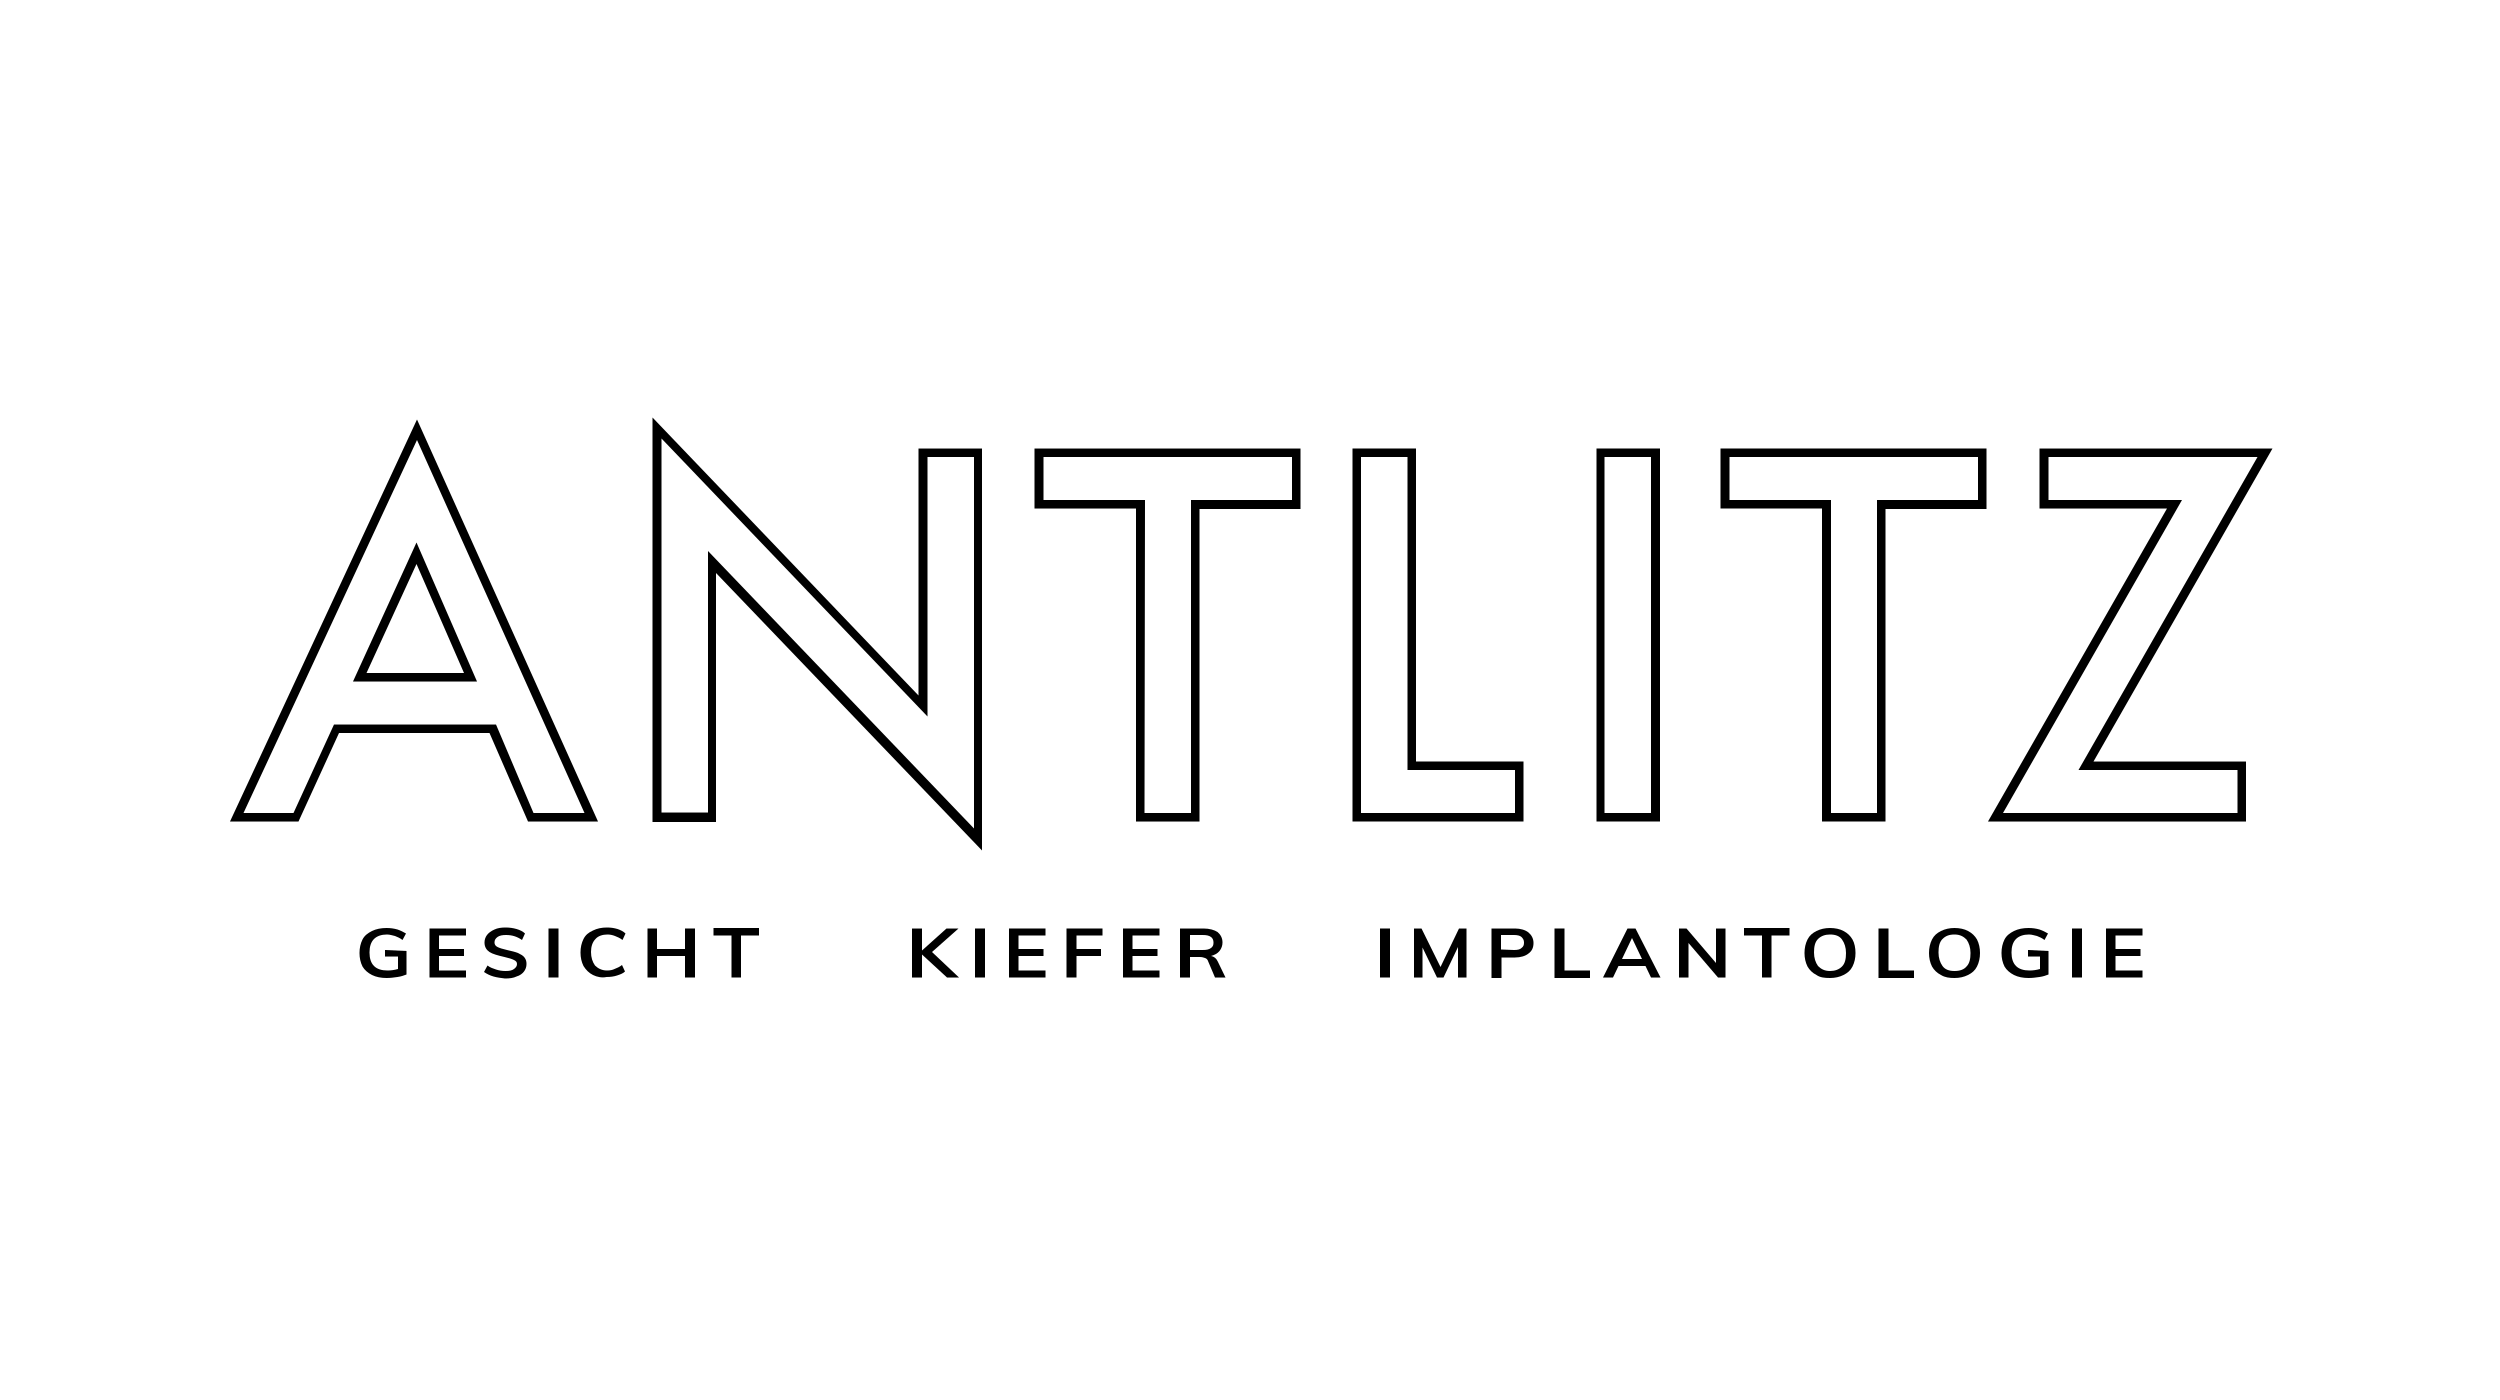 <?xml version="1.0" encoding="utf-8"?>
<!-- Generator: $$$/GeneralStr/196=Adobe Illustrator 27.6.0, SVG Export Plug-In . SVG Version: 6.00 Build 0)  -->
<svg version="1.1" id="Ebene_1" xmlns="http://www.w3.org/2000/svg" xmlns:xlink="http://www.w3.org/1999/xlink" x="0px" y="0px"
	 viewBox="0 0 500 280" style="enable-background:new 0 0 500 280;" xml:space="preserve">
<g>
	<g>
		<g>
			<path d="M83.4,83.9L46,164.3h13.7l8.1-17.7h30.1l7.7,17.7h14L83.4,83.9z M99.2,144.9H66.8l-8.1,17.7h-10l34.7-74.6l33.5,74.6
				h-10.2L99.2,144.9z"/>
			<path d="M70.6,136.3h24.8l-12.1-27.8L70.6,136.3z M92.8,134.6H73.3l10-21.8"/>
		</g>
		<path d="M183.7,89.7v49.4l-53.2-55.6v80.9h12.7v-49.8l53.2,55.5V89.7H183.7z M194.8,165.7l-53.2-55.5v52.3h-9.3V87.7l53.2,55.6
			V91.4h9.3V165.7z"/>
		<path d="M239.9,164.3h-12.7v-62.6h-20.3V89.7h53.2v12.1h-20.2L239.9,164.3L239.9,164.3z M228.9,162.6h9.3V100h20.2v-8.6h-49.7v8.6
			h20.3L228.9,162.6L228.9,162.6z"/>
		<path d="M304.7,164.3h-34.2V89.7h12.7v62.6h21.5V164.3z M272.2,162.6H303V154h-21.5V91.4h-9.3V162.6z"/>
		<path d="M332,164.3h-12.7V89.7H332V164.3z M320.9,162.6h9.3V91.4h-9.3V162.6z"/>
		<path d="M377.1,164.3h-12.7v-62.6h-20.3V89.7h53.2v12.1h-20.2V164.3z M366.1,162.6h9.3V100h20.2v-8.6h-49.7v8.6h20.3V162.6z"/>
		<path d="M449.2,164.3h-51.6l35.8-62.6h-25.5V89.7h46.6l-35.8,62.6h30.5V164.3z M400.6,162.6h46.9V154h-31.8l35.8-62.6h-41.8v8.6
			h26.7L400.6,162.6z"/>
	</g>
	<g>
		<path d="M81.3,190.2v4.7c-0.5,0.2-1.1,0.4-1.8,0.5c-0.7,0.1-1.4,0.2-2.2,0.2c-1.1,0-2.1-0.2-2.9-0.6c-0.8-0.4-1.5-1-1.9-1.7
			c-0.4-0.8-0.6-1.7-0.6-2.7s0.2-1.9,0.6-2.7c0.4-0.8,1.1-1.3,1.9-1.7c0.8-0.4,1.8-0.6,2.9-0.6c0.8,0,1.5,0.1,2.2,0.3
			c0.6,0.2,1.2,0.5,1.7,0.8l-0.7,1.3c-0.5-0.4-1-0.6-1.5-0.8c-0.5-0.1-1-0.3-1.6-0.3c-1.1,0-2,0.3-2.6,0.9c-0.6,0.6-0.9,1.5-0.9,2.7
			s0.3,2.1,0.9,2.7s1.5,0.9,2.7,0.9c0.7,0,1.4-0.1,2.1-0.3v-2.5H77v-1.3L81.3,190.2L81.3,190.2z"/>
		<path d="M85.9,195.5v-9.8h7.3v1.4h-5.4v2.7h5v1.4h-5v2.9h5.4v1.4L85.9,195.5L85.9,195.5z"/>
		<path d="M98.7,195.3c-0.7-0.2-1.3-0.5-1.9-0.9l0.7-1.3c0.5,0.4,1.1,0.6,1.7,0.8c0.6,0.2,1.2,0.3,1.9,0.3c0.8,0,1.3-0.1,1.7-0.4
			c0.4-0.3,0.6-0.6,0.6-1c0-0.4-0.2-0.6-0.6-0.8c-0.4-0.2-1-0.4-1.9-0.6c-1.3-0.3-2.4-0.6-3-1c-0.6-0.4-1-1-1-1.9
			c0-0.6,0.2-1.1,0.5-1.5c0.3-0.4,0.8-0.8,1.5-1.1c0.6-0.3,1.4-0.4,2.2-0.4c0.8,0,1.5,0.1,2.2,0.3c0.7,0.2,1.3,0.5,1.7,0.9l-0.6,1.3
			c-1-0.7-2-1-3.2-1c-0.7,0-1.3,0.1-1.7,0.4c-0.4,0.3-0.6,0.6-0.6,1.1c0,0.4,0.2,0.7,0.6,0.9c0.4,0.2,1,0.4,1.9,0.6
			c0.9,0.2,1.7,0.4,2.2,0.6c0.6,0.3,1,0.5,1.3,0.9s0.4,0.8,0.4,1.3c0,0.6-0.2,1.1-0.5,1.5c-0.3,0.4-0.8,0.8-1.5,1
			c-0.6,0.3-1.4,0.4-2.3,0.4C100.2,195.6,99.4,195.5,98.7,195.3z"/>
		<path d="M109.7,195.5v-9.8h2v9.8H109.7z"/>
		<path d="M118.6,195c-0.8-0.4-1.4-1-1.9-1.8c-0.4-0.8-0.6-1.7-0.6-2.7s0.2-1.9,0.6-2.7c0.4-0.8,1-1.3,1.9-1.7
			c0.8-0.4,1.7-0.6,2.8-0.6c0.8,0,1.4,0.1,2.1,0.3c0.6,0.2,1.2,0.5,1.6,0.9l-0.6,1.3c-0.5-0.4-1-0.6-1.5-0.8c-0.5-0.2-1-0.3-1.5-0.3
			c-1,0-1.9,0.3-2.4,0.9c-0.6,0.6-0.9,1.5-0.9,2.6c0,1.1,0.3,2,0.8,2.7c0.6,0.6,1.4,1,2.4,1c0.6,0,1.1-0.1,1.5-0.3
			c0.5-0.2,1-0.4,1.5-0.8l0.6,1.3c-0.4,0.4-1,0.6-1.6,0.8c-0.6,0.2-1.3,0.3-2.1,0.3C120.4,195.6,119.4,195.4,118.6,195z"/>
		<path d="M137,185.7h2v9.8h-2v-4.3h-5.6v4.3h-1.9v-9.8h1.9v4.1h5.6V185.7z"/>
		<path d="M146.3,195.5v-8.4h-3.6v-1.5h9.1v1.5h-3.6v8.4H146.3z"/>
		<path d="M191.8,195.5h-2.4l-5-4.6v4.6h-2v-9.8h2v4.4l4.9-4.4h2.4l-5.3,4.7L191.8,195.5z"/>
		<path d="M195,195.5v-9.8h2v9.8H195z"/>
		<path d="M201.8,195.5v-9.8h7.3v1.4h-5.4v2.7h5v1.4h-5v2.9h5.4v1.4L201.8,195.5L201.8,195.5z"/>
		<path d="M213.3,195.5v-9.8h7.2v1.4h-5.2v2.7h4.9v1.4h-4.9v4.3L213.3,195.5L213.3,195.5z"/>
		<path d="M224.6,195.5v-9.8h7.3v1.4h-5.4v2.7h5v1.4h-5v2.9h5.4v1.4L224.6,195.5L224.6,195.5z"/>
		<path d="M245.1,195.5H243l-1.4-3.3c-0.1-0.3-0.3-0.5-0.6-0.6c-0.3-0.1-0.6-0.2-1-0.2h-2v4.1h-2v-9.8h4.7c1.2,0,2.2,0.3,2.8,0.7
			c0.6,0.5,1,1.2,1,2.1c0,0.6-0.2,1.2-0.6,1.7s-1,0.8-1.7,1c0.6,0.1,1.1,0.5,1.4,1.2L245.1,195.5z M240.5,190c0.8,0,1.3-0.1,1.7-0.4
			c0.4-0.3,0.5-0.6,0.5-1.1c0-0.5-0.2-0.9-0.5-1.1c-0.4-0.3-0.9-0.4-1.7-0.4H238v3H240.5z"/>
		<path d="M276,195.5v-9.8h2v9.8H276z"/>
		<path d="M291.8,185.7h1.5v9.8h-1.7v-6.1l-2.9,6.1h-1.3l-2.9-6v6h-1.7v-9.8h1.5l3.8,7.7L291.8,185.7z"/>
		<path d="M298.3,185.7h4.7c1.1,0,2.1,0.3,2.7,0.8s1,1.2,1,2.1c0,0.9-0.3,1.6-1,2.1c-0.6,0.5-1.6,0.8-2.7,0.8h-2.7v4.1h-2
			L298.3,185.7L298.3,185.7z M302.8,190c0.7,0,1.2-0.1,1.5-0.4c0.4-0.3,0.5-0.6,0.5-1.1c0-0.5-0.2-0.8-0.5-1.1
			c-0.3-0.3-0.9-0.4-1.5-0.4h-2.6v2.9L302.8,190L302.8,190z"/>
		<path d="M310.9,195.5v-9.8h2v8.4h5.1v1.5H310.9z"/>
		<path d="M330.2,195.5l-1.1-2.3h-5.4l-1.1,2.3h-2l4.9-9.8h1.6l5,9.8H330.2z M324.4,191.8h4l-2-4.2L324.4,191.8z"/>
		<path d="M343.2,185.7h1.9v9.8h-1.5l-5.9-6.9v6.9h-1.9v-9.8h1.5l5.9,6.9V185.7z"/>
		<path d="M352.4,195.5v-8.4h-3.6v-1.5h9.1v1.5h-3.6v8.4H352.4z"/>
		<path d="M363.3,195c-0.8-0.4-1.4-1-1.8-1.7c-0.4-0.8-0.6-1.7-0.6-2.7s0.2-1.9,0.6-2.7s1-1.3,1.8-1.7c0.8-0.4,1.7-0.6,2.7-0.6
			c1,0,2,0.2,2.7,0.6c0.8,0.4,1.4,1,1.8,1.7s0.6,1.7,0.6,2.7s-0.2,1.9-0.6,2.7s-1,1.3-1.8,1.7c-0.8,0.4-1.7,0.6-2.7,0.6
			C364.9,195.6,364,195.5,363.3,195z M368.4,193.3c0.6-0.6,0.8-1.5,0.8-2.7c0-1.1-0.3-2-0.8-2.7s-1.3-1-2.4-1c-1,0-1.8,0.3-2.4,0.9
			c-0.6,0.6-0.8,1.5-0.8,2.7c0,1.1,0.3,2,0.8,2.7c0.6,0.6,1.3,1,2.4,1C367,194.2,367.8,193.9,368.4,193.3z"/>
		<path d="M375.7,195.5v-9.8h2v8.4h5.1v1.5H375.7z"/>
		<path d="M388.2,195c-0.8-0.4-1.4-1-1.8-1.7c-0.4-0.8-0.6-1.7-0.6-2.7s0.2-1.9,0.6-2.7c0.4-0.8,1-1.3,1.8-1.7s1.7-0.6,2.7-0.6
			s2,0.2,2.7,0.6c0.8,0.4,1.4,1,1.8,1.7c0.4,0.8,0.6,1.7,0.6,2.7s-0.2,1.9-0.6,2.7c-0.4,0.8-1,1.3-1.8,1.7s-1.7,0.6-2.7,0.6
			C389.9,195.6,389,195.5,388.2,195z M393.3,193.3c0.6-0.6,0.8-1.5,0.8-2.7c0-1.1-0.3-2-0.8-2.7c-0.6-0.6-1.3-1-2.4-1
			s-1.8,0.3-2.4,0.9c-0.6,0.6-0.8,1.5-0.8,2.7c0,1.1,0.3,2,0.8,2.7s1.3,1,2.4,1S392.8,193.9,393.3,193.3z"/>
		<path d="M409.7,190.2v4.7c-0.5,0.2-1.1,0.4-1.8,0.5c-0.7,0.1-1.4,0.2-2.2,0.2c-1.1,0-2.1-0.2-2.9-0.6c-0.8-0.4-1.5-1-1.9-1.7
			c-0.4-0.8-0.6-1.7-0.6-2.7s0.2-1.9,0.6-2.7c0.4-0.8,1.1-1.3,1.9-1.7c0.8-0.4,1.8-0.6,2.9-0.6c0.8,0,1.5,0.1,2.2,0.3
			c0.6,0.2,1.2,0.5,1.7,0.8l-0.7,1.3c-0.5-0.4-1-0.6-1.5-0.8c-0.5-0.1-1-0.3-1.6-0.3c-1.1,0-2,0.3-2.6,0.9c-0.6,0.6-0.9,1.5-0.9,2.7
			s0.3,2.1,0.9,2.7s1.5,0.9,2.7,0.9c0.7,0,1.4-0.1,2.1-0.3v-2.5h-2.4v-1.3L409.7,190.2L409.7,190.2z"/>
		<path d="M414.4,195.5v-9.8h2v9.8H414.4z"/>
		<path d="M421.2,195.5v-9.8h7.3v1.4h-5.4v2.7h5v1.4h-5v2.9h5.4v1.4L421.2,195.5L421.2,195.5z"/>
	</g>
</g>
</svg>
